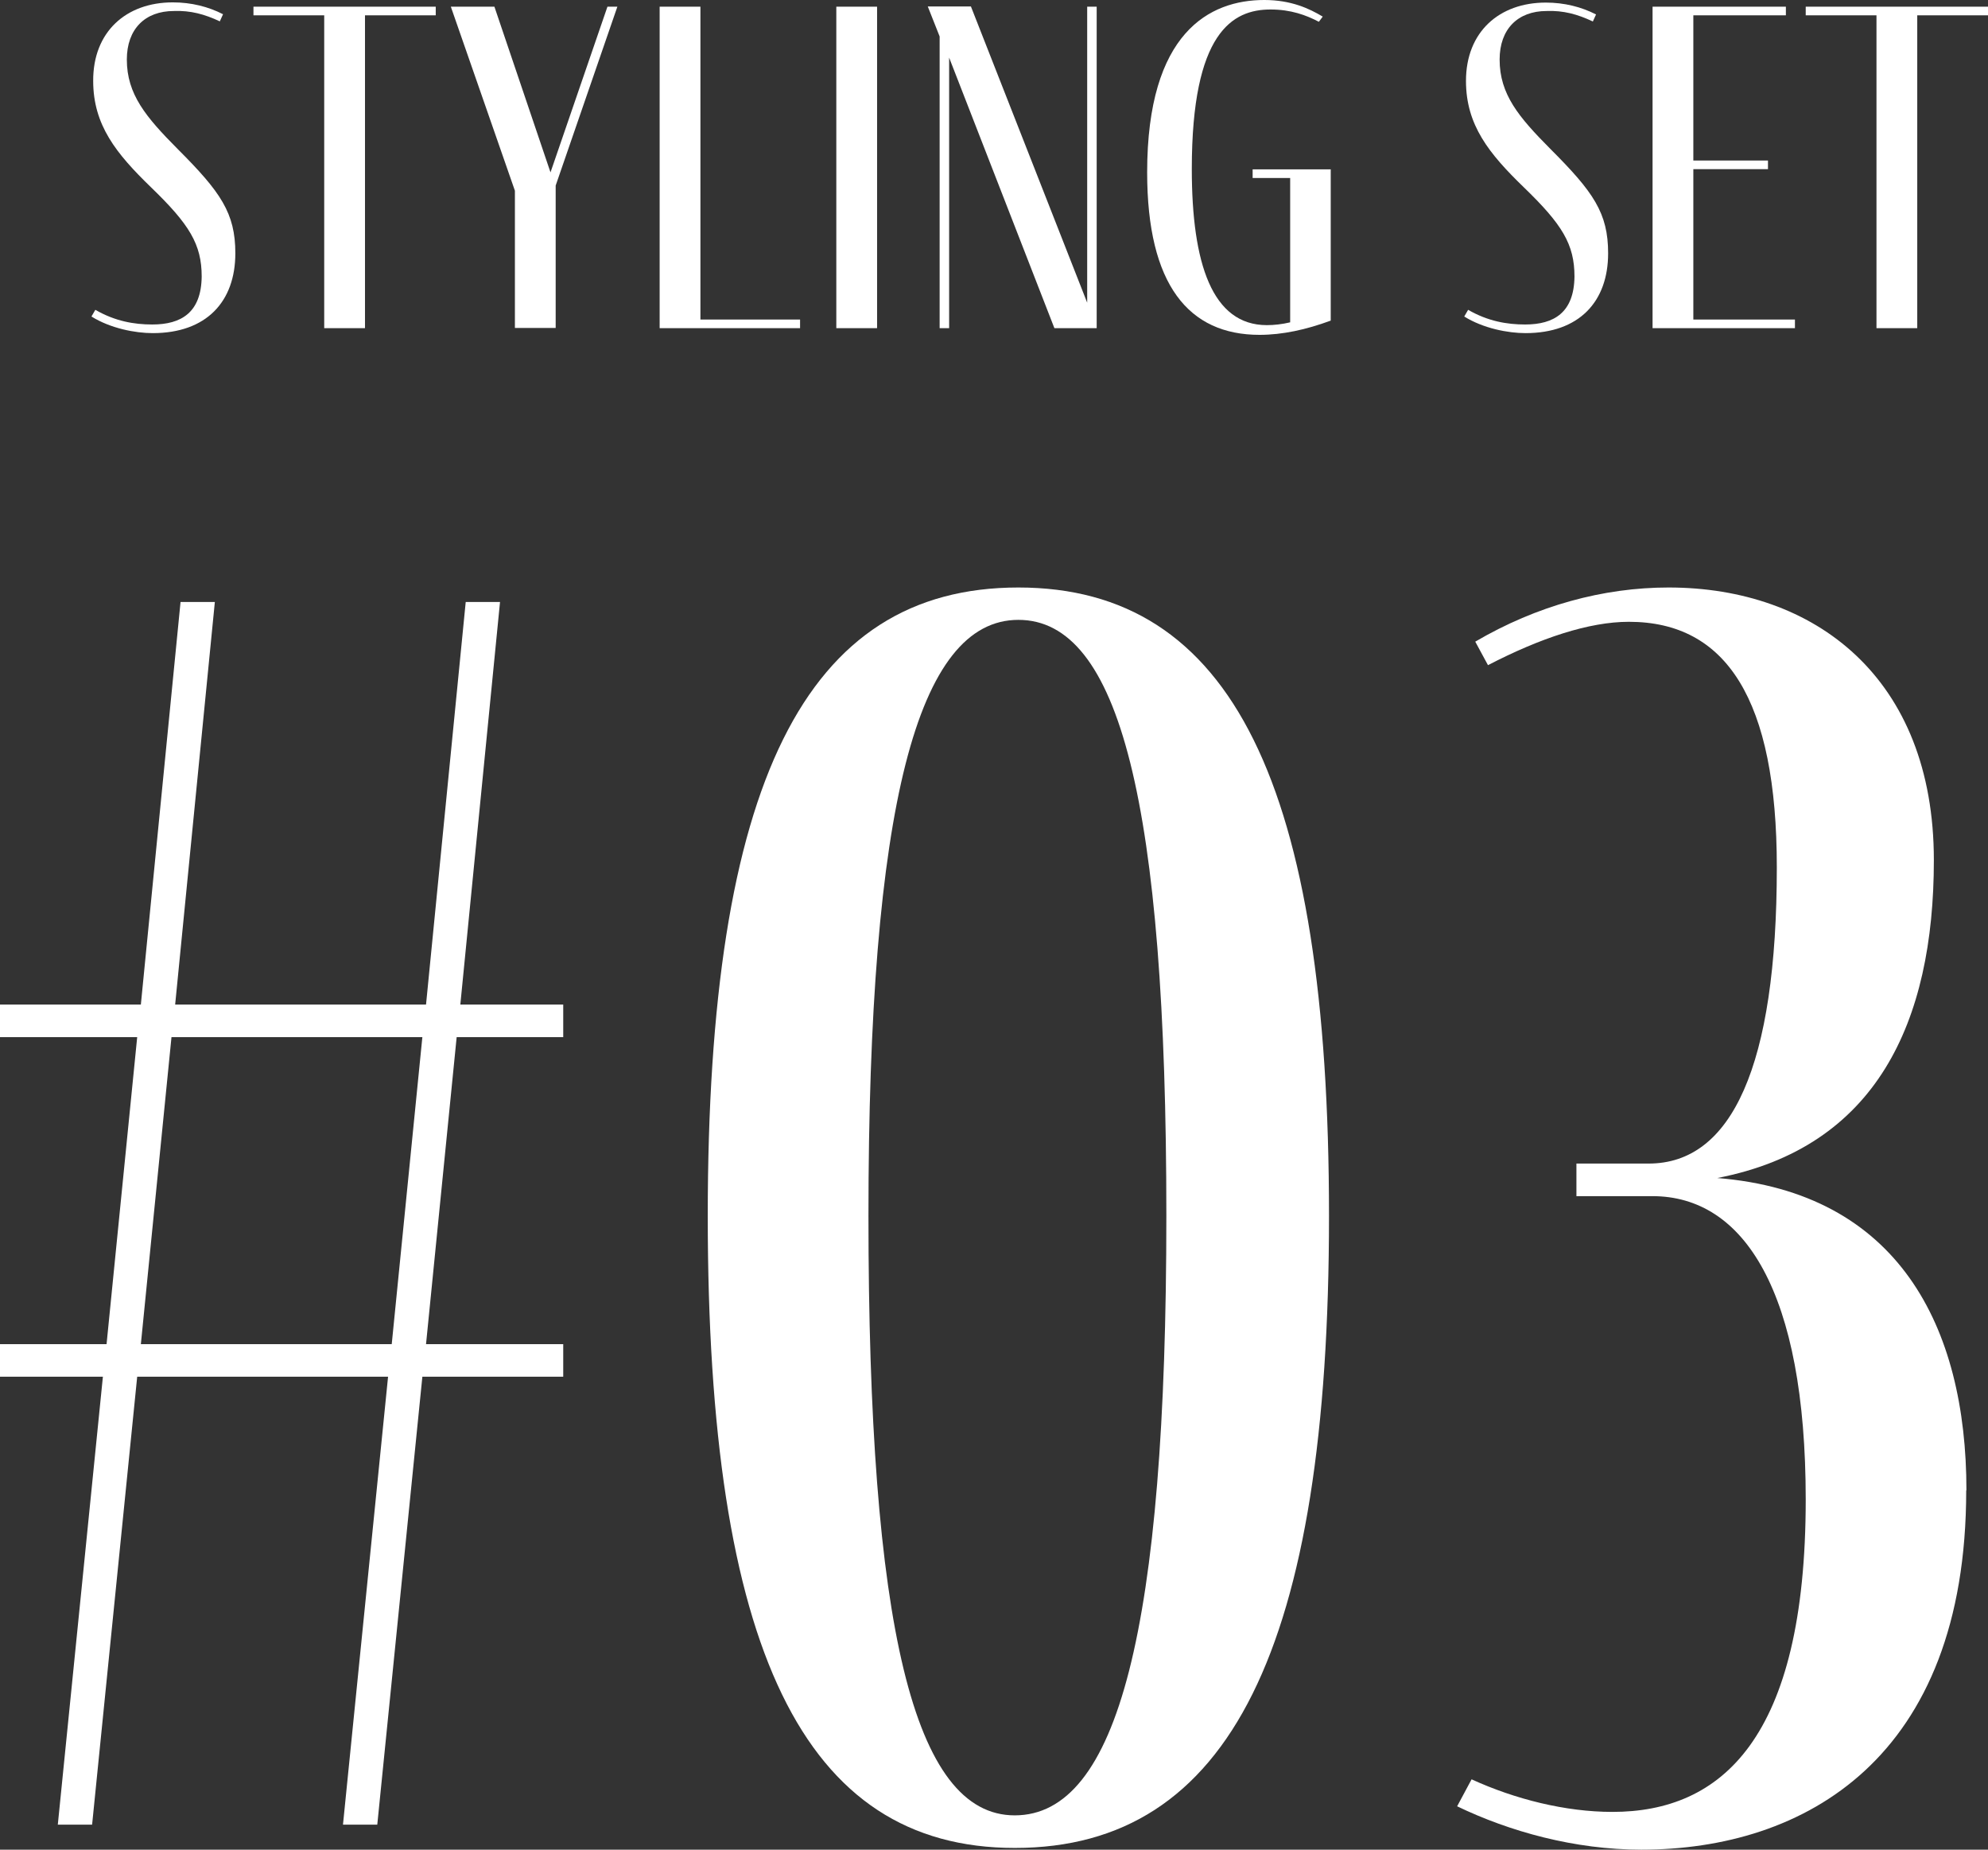 <svg viewBox="0 0 92.16 85.73" xmlns="http://www.w3.org/2000/svg" data-name="レイヤー 2" id="_レイヤー_2">
  <rect x="0" y="0" width="92.16" height="85.73" fill="#333333" stroke="none"/>
  <defs>
    <style>
      .cls-1 {
        fill: #fff;
      }
    </style>
  </defs>
  <g id="text">
    <g>
      <g>
        <path d="M10.19.99c-.7-.33-1.36-.51-2.13-.48-1.34,0-2.18.84-2.18,2.25,0,1.61.88,2.66,2.35,4.14,2,2,2.68,2.97,2.68,4.84,0,2.24-1.34,3.7-3.83,3.7-.81,0-1.96-.22-2.84-.77l.18-.31c.92.53,1.8.68,2.64.68,1.34,0,2.27-.55,2.29-2.22,0-1.5-.57-2.42-2.35-4.14-1.61-1.56-2.68-2.88-2.68-4.93C4.31,1.47,5.85.11,8.01.11c.86,0,1.65.2,2.33.55l-.15.33Z" class="cls-1"></path>
        <path d="M20.2.31v.4h-3.28v14.5h-1.89V.71h-3.28v-.4h8.45Z" class="cls-1"></path>
        <path d="M25.76,8.6v6.6h-1.89v-6.36L20.9.31h2.02l2.6,7.68L28.16.31h.46l-2.86,8.29Z" class="cls-1"></path>
        <path d="M37.09,15.21h-6.51V.31h1.89v14.5h4.62v.4Z" class="cls-1"></path>
        <path d="M38.77,15.21V.31h1.89v14.9h-1.89Z" class="cls-1"></path>
        <path d="M50.84.31v14.9h-1.96l-4.88-12.54v12.54h-.44V1.69l-.55-1.39h2l5.39,13.73V.31h.44Z" class="cls-1"></path>
        <path d="M61.69,7.86v7c-1.14.42-2.24.66-3.3.66-3.28,0-5.21-2.31-5.21-7.53,0-6.49,2.9-7.99,5.43-7.99,1.25,0,2.09.4,2.71.77l-.18.24c-.59-.31-1.3-.57-2.24-.57-1.76,0-3.65,1.06-3.65,7.39,0,4.4.95,7.24,3.48,7.24.33,0,.7-.04,1.08-.13v-6.69h-1.74v-.4h3.63Z" class="cls-1"></path>
        <path d="M73.83.99c-.7-.33-1.36-.51-2.13-.48-1.34,0-2.18.84-2.18,2.25,0,1.61.88,2.66,2.35,4.14,2,2,2.68,2.97,2.68,4.84,0,2.24-1.34,3.7-3.83,3.7-.81,0-1.96-.22-2.84-.77l.18-.31c.92.53,1.8.68,2.64.68,1.34,0,2.27-.55,2.29-2.22,0-1.5-.57-2.42-2.35-4.14-1.61-1.56-2.68-2.88-2.68-4.93,0-2.27,1.54-3.63,3.7-3.63.86,0,1.65.2,2.33.55l-.15.33Z" class="cls-1"></path>
        <path d="M83.21,15.21h-6.6V.31h6.18v.4h-4.29v6.73h3.46v.4h-3.46v6.97h4.71v.4Z" class="cls-1"></path>
        <path d="M92.16.31v.4h-3.28v14.5h-1.89V.71h-3.28v-.4h8.45Z" class="cls-1"></path>
      </g>
      <g>
        <path d="M21.17,48.07l-1.42,14.23h6.36v1.51h-6.53l-2.09,20.76h-1.59l2.09-20.76H6.36l-2.09,20.76h-1.59l2.09-20.76H0v-1.51h4.94l1.42-14.23H0v-1.51h6.53l1.84-18.66h1.59l-1.84,18.66h11.63l1.84-18.66h1.59l-1.84,18.66h4.77v1.51h-4.94ZM19.58,48.07H7.95l-1.42,14.23h11.63l1.42-14.23Z" class="cls-1"></path>
        <path d="M47.04,85.65c-9.79,0-14.23-9.21-14.23-29.29s4.52-29.13,14.4-29.13,14.4,9.12,14.4,29.13-4.6,29.29-14.56,29.29ZM47.04,84.14c4.77,0,7.03-8.62,7.03-27.79s-2.18-27.62-6.86-27.62-6.95,8.62-6.95,27.62,2.09,27.79,6.78,27.79Z" class="cls-1"></path>
        <path d="M91.15,69.07c0,12.47-7.53,16.66-15.06,16.66-3.1,0-6.11-.84-8.54-2.01l.67-1.25c2.01.92,4.35,1.51,6.53,1.51,5.02,0,8.96-3.35,8.96-14.48,0-9.62-2.85-14.06-7.11-14.06h-3.52v-1.51h3.35c3.85,0,5.94-4.52,5.94-13.73,0-7.78-2.34-11.38-6.86-11.38-1.84,0-4.1.75-6.53,2.01l-.59-1.09c2.85-1.67,5.94-2.51,8.96-2.51,6.78,0,12.3,4.18,12.3,12.64,0,7.53-2.68,13.31-10.04,14.73,8.37.67,11.55,6.86,11.55,14.48Z" class="cls-1"></path>
      </g>
    </g>
  </g>
</svg>